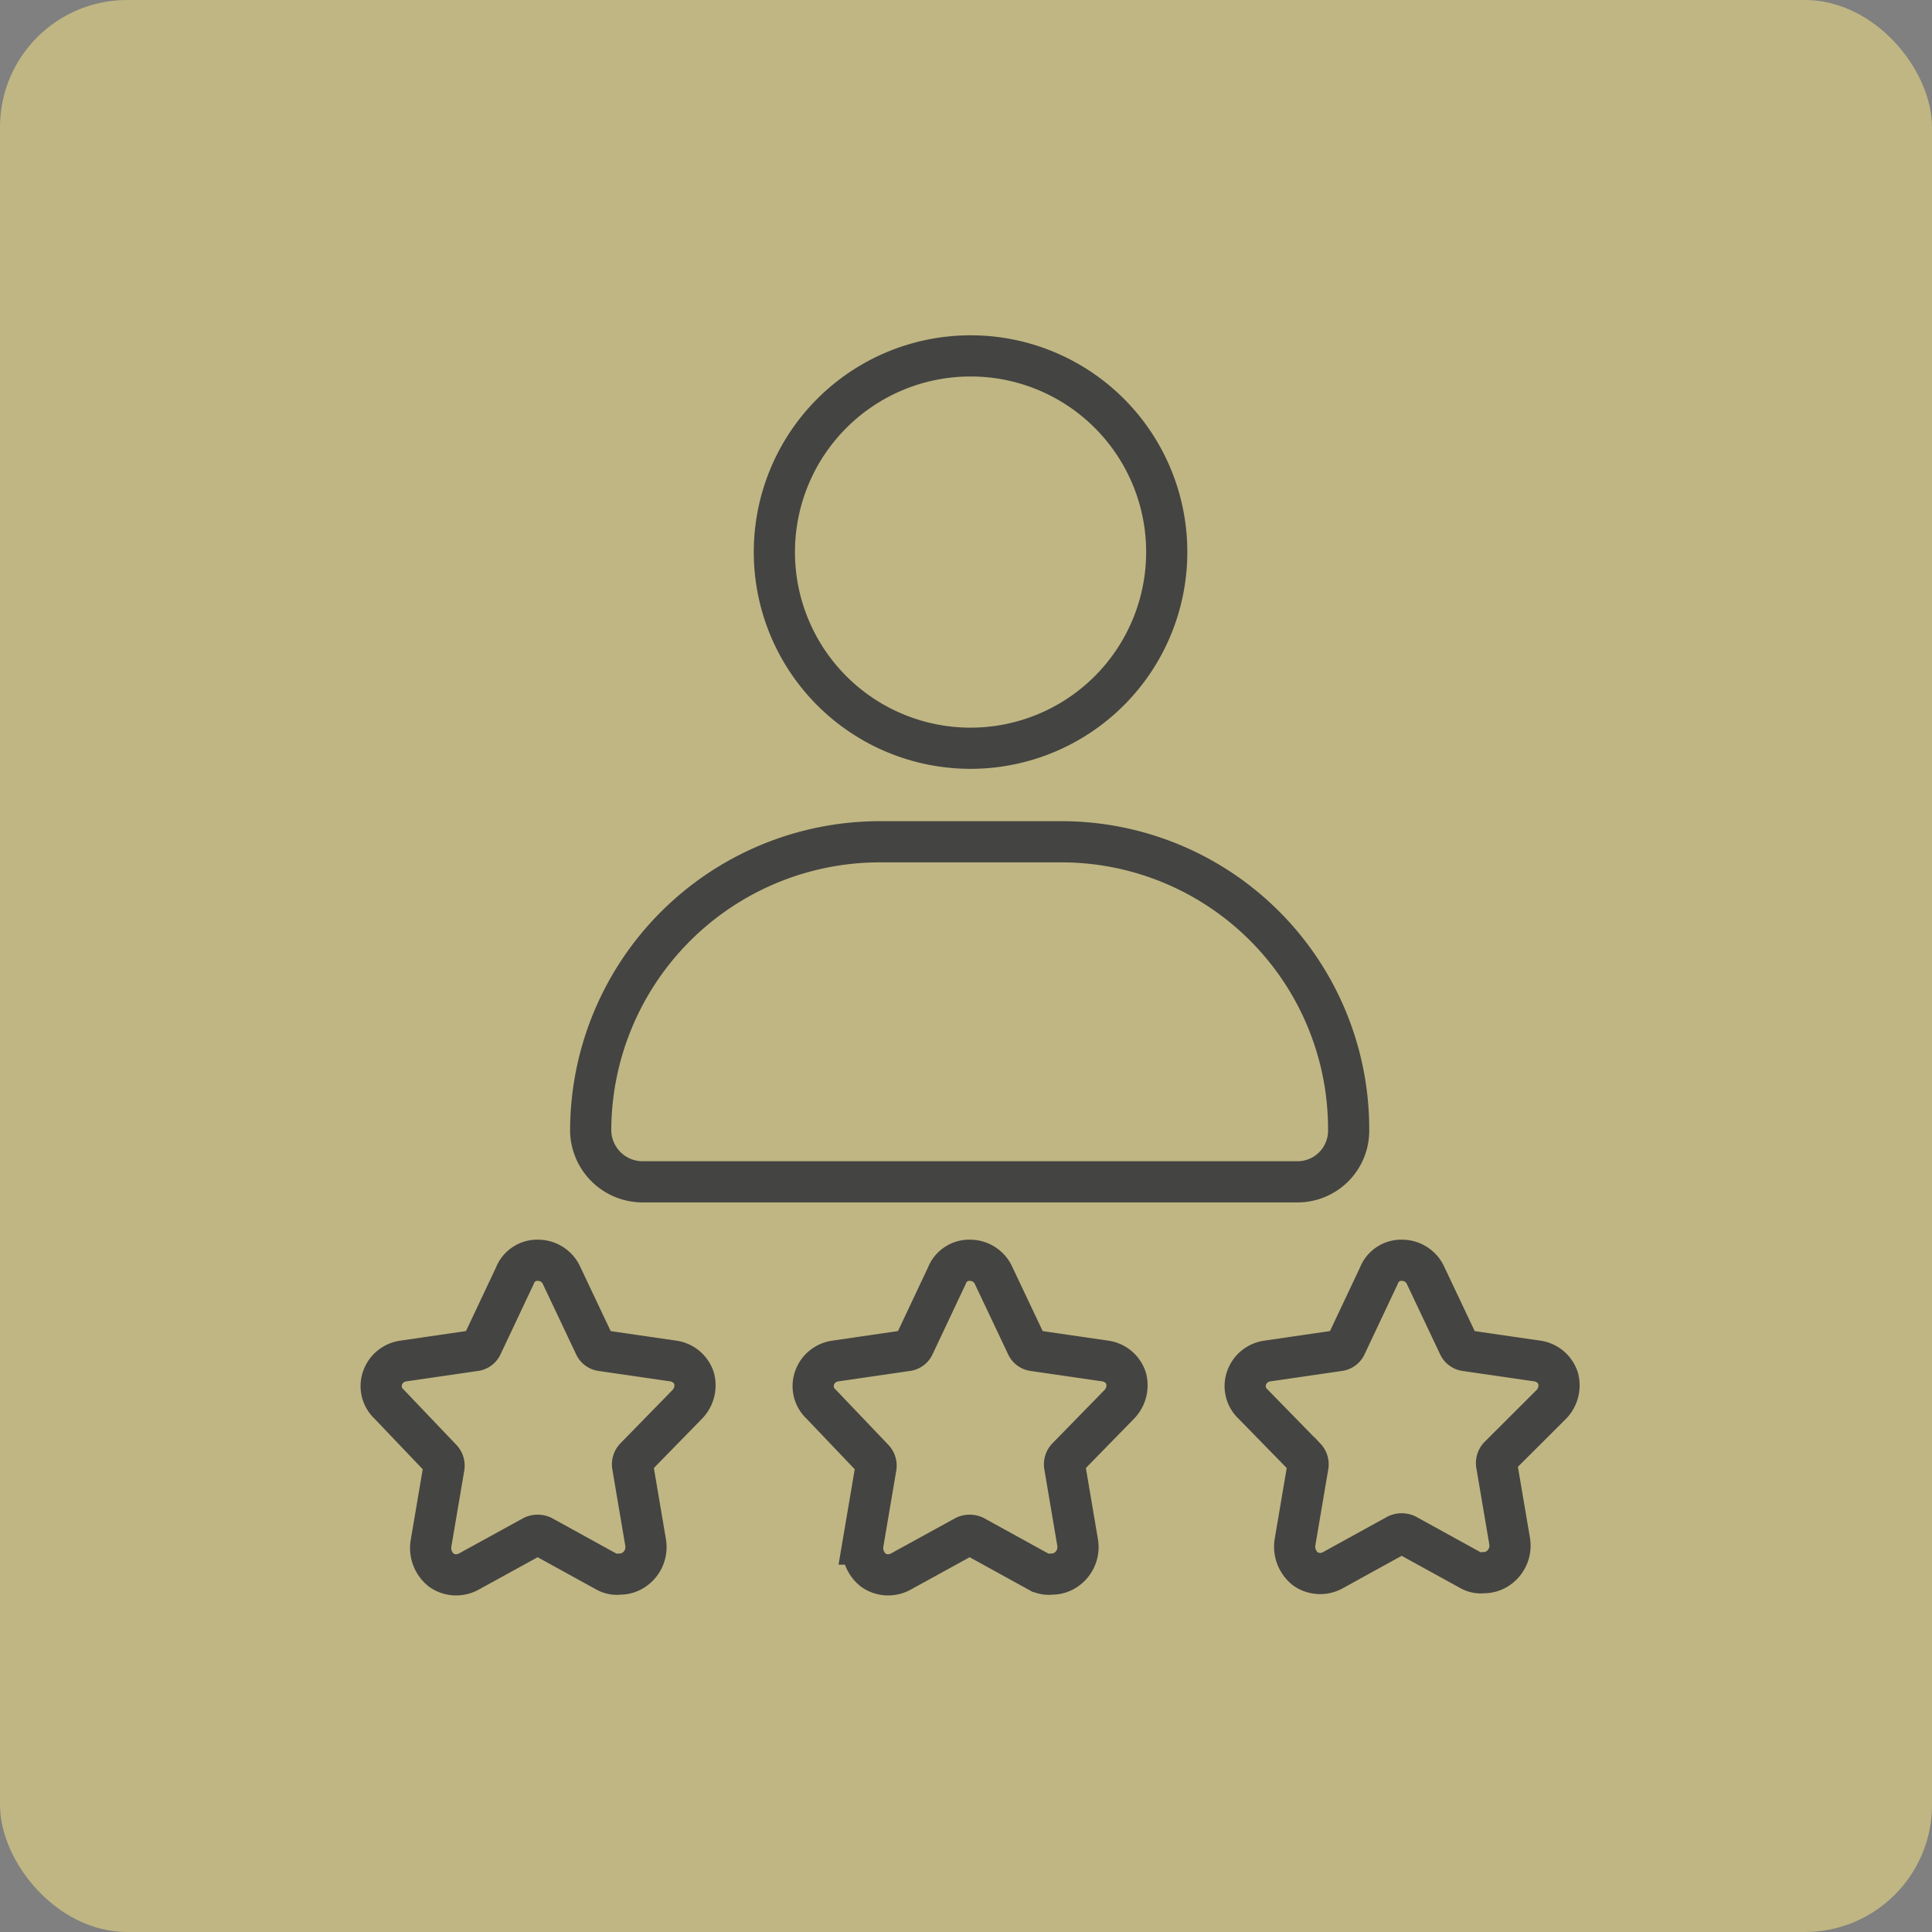 <svg xmlns="http://www.w3.org/2000/svg" width="76" height="76" viewBox="0 0 76 76"><rect x="0" y="0" width="76" height="76" fill="#808080" stroke="none"/><g opacity="0.503"><rect width="76" height="76" rx="5" fill="#ffec85"/><g transform="translate(15 14)"><path d="M7.725,0a7.717,7.717,0,1,0,7.725,7.717A7.711,7.711,0,0,0,7.725,0Z" transform="translate(15.446)" fill="none" stroke="#080803" stroke-miterlimit="10" stroke-width="1.62"/><path d="M2.008,13.377h25.8a2.01,2.01,0,0,0,2.008-2.007A11.3,11.3,0,0,0,18.487,0H11.381A11.379,11.379,0,0,0,0,11.37,2.044,2.044,0,0,0,2.008,13.377Z" transform="translate(8.236 19.113)" fill="none" stroke="#080803" stroke-miterlimit="10" stroke-width="1.62"/><path d="M11.481,3.962,8.648,3.55a.342.342,0,0,1-.257-.206L7.1.617A1.017,1.017,0,0,0,6.176,0a.943.943,0,0,0-.927.617L3.962,3.344A.342.342,0,0,1,3.7,3.55L.872,3.962a1.009,1.009,0,0,0-.824.669A.963.963,0,0,0,.306,5.659L2.366,7.82a.378.378,0,0,1,.1.309l-.515,3.035a1.118,1.118,0,0,0,.412,1.029,1.022,1.022,0,0,0,1.081.051L5.97,10.856a.44.44,0,0,1,.36,0l2.523,1.389a.848.848,0,0,0,.515.1.99.99,0,0,0,.618-.206,1.072,1.072,0,0,0,.412-1.029L9.884,8.077a.378.378,0,0,1,.1-.309l2.06-2.109A1.071,1.071,0,0,0,12.3,4.63,1.009,1.009,0,0,0,11.481,3.962Z" transform="translate(0 35.576)" fill="none" stroke="#080803" stroke-miterlimit="10" stroke-width="1.62"/><path d="M11.481,3.962,8.648,3.55a.342.342,0,0,1-.257-.206L7.1.617A1.017,1.017,0,0,0,6.176,0a.943.943,0,0,0-.927.617L3.962,3.344A.342.342,0,0,1,3.7,3.55L.872,3.962a1.009,1.009,0,0,0-.824.669A.963.963,0,0,0,.306,5.659L2.366,7.82a.378.378,0,0,1,.1.309l-.515,3.035a1.118,1.118,0,0,0,.412,1.029,1.022,1.022,0,0,0,1.081.051L5.97,10.856a.44.44,0,0,1,.36,0l2.523,1.389a.848.848,0,0,0,.515.1.99.99,0,0,0,.618-.206,1.072,1.072,0,0,0,.412-1.029L9.884,8.077a.378.378,0,0,1,.1-.309l2.06-2.109A1.071,1.071,0,0,0,12.3,4.63,1.009,1.009,0,0,0,11.481,3.962Z" transform="translate(16.994 35.576)" fill="none" stroke="#080803" stroke-miterlimit="10" stroke-width="1.62"/><path d="M12.047,5.659A1.071,1.071,0,0,0,12.3,4.63a1.009,1.009,0,0,0-.824-.669L8.648,3.55a.342.342,0,0,1-.257-.206L7.1.617A1.017,1.017,0,0,0,6.176,0a.943.943,0,0,0-.927.617L3.962,3.344A.342.342,0,0,1,3.7,3.55L.872,3.962a1.009,1.009,0,0,0-.824.669A.963.963,0,0,0,.306,5.659l2.06,2.109a.378.378,0,0,1,.1.309l-.515,3.035a1.118,1.118,0,0,0,.412,1.029,1.022,1.022,0,0,0,1.081.051L5.97,10.8a.44.44,0,0,1,.36,0l2.523,1.389a.848.848,0,0,0,.515.1.99.99,0,0,0,.618-.206,1.072,1.072,0,0,0,.412-1.029L9.884,8.026a.378.378,0,0,1,.1-.309Z" transform="translate(33.988 35.576)" fill="none" stroke="#080803" stroke-miterlimit="10" stroke-width="1.62"/></g></g></svg>
